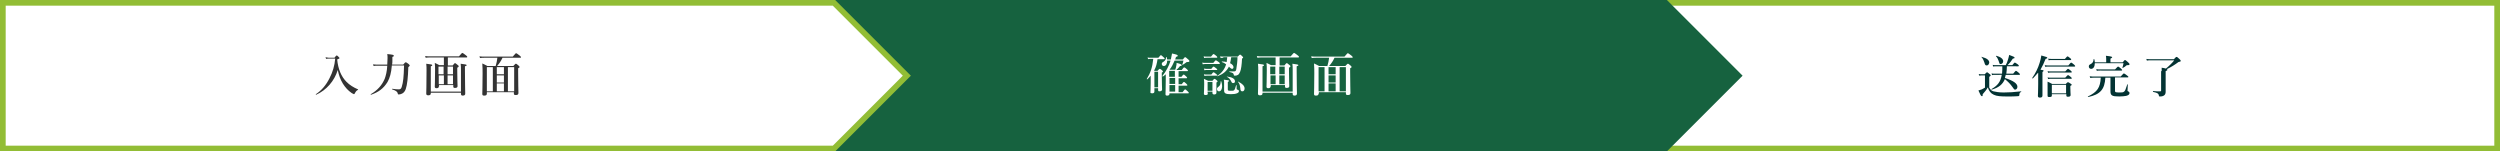 <?xml version="1.0" encoding="utf-8"?>
<!-- Generator: Adobe Illustrator 25.4.1, SVG Export Plug-In . SVG Version: 6.00 Build 0)  -->
<svg version="1.1" id="レイヤー_1" xmlns="http://www.w3.org/2000/svg" xmlns:xlink="http://www.w3.org/1999/xlink" x="0px"
	 y="0px" viewBox="0 0 878.6 53.2" style="enable-background:new 0 0 878.6 53.2;" xml:space="preserve">
<rect x="0" y="0" width="878.6" height="53.2" fill="#808080" stroke="none"/>
<style type="text/css">
	.st0{fill:#FFFFFF;stroke:#92BD35;stroke-width:2;stroke-miterlimit:10;}
	.st1{fill:#16623F;stroke:#16623F;stroke-width:2;stroke-miterlimit:10;}
	.st2{fill:#333333;}
	.st3{fill:#FFFFFF;}
	.st4{fill:#033333;}
</style>
<polygon class="st0" points="877.6,1 585.6,1 585.6,52.2 877.6,52.2 877.6,52.2 "/>
<polygon class="st1" points="585.4,1 293.3,1 293.3,52.2 585.4,52.2 585.4,52.2 611,26.6 "/>
<polygon class="st0" points="293.1,1 1,1 1,52.2 293.1,52.2 293.1,52.2 318.7,26.6 "/>
<g>
	<path class="st2" d="M117.6,20.2c0.5-0.6,0.6-0.7,0.7-0.7c0.2,0,0.3,0.1,0.7,0.5c0.2,0.2,0.3,0.3,0.3,0.4c0,0.2-0.1,0.2-0.8,0.5
		c0.3,3.3,1.4,6,3.3,7.9c1.1,1.1,2.4,1.9,4,2.6c0.1,0,0.1,0.1,0,0.2c-0.5,0.2-0.8,0.6-1.1,1.2c-0.1,0.2-0.2,0.3-0.3,0.3
		c-0.1,0-0.4-0.2-0.8-0.4c-1.3-0.9-2.2-1.9-3.1-3.3c-0.9-1.5-1.4-2.9-1.8-4.8c-1.2,3.9-4,7.1-7.6,8.7c-0.1,0-0.2-0.2-0.1-0.2
		c2-1.3,3.6-3.2,4.8-5.6c1.1-2.1,1.8-4.4,2-6.9h-2.2c-0.4,0-0.6,0-1,0.1l-0.2-0.6c0.3,0.1,0.6,0.1,1.2,0.2H117.6z"/>
	<path class="st2" d="M137.7,23.1c-0.2,2.5-0.7,4.3-1.5,5.7c-1.4,2.3-3.2,3.6-5.8,4.5c-0.1,0-0.2-0.1-0.1-0.2
		c2.4-1.4,3.9-3.1,4.9-5.4c0.4-1.1,0.8-2.6,0.9-4.6h-3.6c-0.4,0-0.7,0-1.2,0.1l-0.2-0.6c0.6,0.1,1,0.1,1.4,0.1h3.6
		c0-0.7,0.1-1.5,0.1-2.3c0-0.5,0-0.8-0.1-1.4c2.1,0.2,2.3,0.3,2.3,0.6c0,0.2-0.1,0.3-0.5,0.4c0,0.4,0,0.8,0,1.2c0,0.5,0,1-0.1,1.5
		h3.9c0.6-0.7,0.7-0.8,0.9-0.8c0.2,0,0.3,0.1,1,0.6c0.3,0.3,0.4,0.4,0.4,0.5c0,0.1,0,0.2-0.5,0.6c-0.1,3.7-0.4,6.2-0.9,7.7
		c-0.3,0.8-0.7,1.3-1.3,1.6c-0.4,0.2-0.8,0.3-1.2,0.3c-0.2,0-0.3-0.1-0.3-0.3c-0.1-0.6-0.5-1-2-1.5c-0.1,0,0-0.2,0-0.2
		c1.3,0.2,2,0.2,2.4,0.2c0.5,0,0.8-0.2,1-0.9c0.5-1.6,0.7-3.4,0.8-7.5H137.7z"/>
	<path class="st2" d="M154.2,30.4c0,0.4-0.2,0.6-0.8,0.6c-0.4,0-0.6-0.2-0.6-0.5c0-0.8,0.1-1.7,0.1-5.8c0-1.1,0-1.5-0.1-2.6
		c0.8,0.4,0.9,0.4,1.6,0.8h1.6v-2.7h-4.9c-0.4,0-0.9,0-1.5,0.1l-0.2-0.6c0.7,0.1,1.2,0.1,1.7,0.1h10.2c0.9-1.1,1.1-1.2,1.2-1.2
		c0.1,0,0.3,0.1,1.2,0.8c0.4,0.3,0.5,0.4,0.5,0.6c0,0.1,0,0.2-0.2,0.2h-6.6V23h1.7c0.5-0.7,0.7-0.8,0.8-0.8c0.2,0,0.3,0.1,0.9,0.6
		c0.3,0.2,0.4,0.3,0.4,0.5c0,0.2-0.1,0.3-0.5,0.5v1.1c0,2.8,0.1,4.8,0.1,5.4c0,0.4-0.3,0.6-0.9,0.6c-0.4,0-0.6-0.1-0.6-0.5v-0.5h-5
		V30.4z M151.4,32.5v0.3c0,0.5-0.3,0.7-0.9,0.7c-0.5,0-0.7-0.2-0.7-0.6c0-0.6,0.1-2.7,0.1-8.1c0-1.1,0-1.4-0.1-2.4
		c1.9,0.2,2.1,0.3,2.1,0.5c0,0.2-0.1,0.3-0.5,0.4v8.9h10.6v-7.7c0-0.7,0-1.4-0.1-2.1c1.7,0.2,2.1,0.3,2.1,0.5c0,0.2-0.1,0.2-0.6,0.4
		v1.6c0,4.2,0.1,7,0.1,8c0,0.5-0.3,0.7-0.9,0.7c-0.4,0-0.6-0.2-0.6-0.6v-0.4H151.4z M155.9,26.1v-2.7h-1.8v2.7H155.9z M154.2,29.6
		h1.8v-3.1h-1.8V29.6z M159.2,23.4h-1.9v2.7h1.9V23.4z M159.2,26.5h-1.9v3.1h1.9V26.5z"/>
	<path class="st2" d="M171.1,32.9c0,0.5-0.3,0.7-0.9,0.7c-0.5,0-0.7-0.1-0.7-0.6c0-1,0.1-2.5,0.1-7.2c0-1.2,0-1.9-0.1-3.5
		c0.8,0.4,0.9,0.4,1.8,0.9h2.9c0.3-1,0.5-2,0.6-2.9h-4.6c-0.4,0-0.9,0-1.5,0.1l-0.2-0.6c0.7,0.1,1.2,0.1,1.7,0.1h10
		c0.9-1.1,1.1-1.2,1.2-1.2c0.1,0,0.3,0.1,1.2,0.8c0.4,0.3,0.5,0.5,0.5,0.6c0,0.1,0,0.2-0.2,0.2h-6.3c-0.5,1.1-1.1,2-1.9,2.9h5.7
		c0.6-0.7,0.8-0.8,0.9-0.8c0.2,0,0.3,0.1,0.9,0.6c0.3,0.3,0.4,0.4,0.4,0.5c0,0.2-0.1,0.3-0.5,0.5v1.4c0,3.8,0.1,6.4,0.1,7.3
		c0,0.5-0.3,0.7-0.9,0.7c-0.5,0-0.7-0.1-0.7-0.5v-0.5h-9.5V32.9z M171.1,23.6v8.5h2.1v-8.5H171.1z M174.6,26.1h2.5v-2.5h-2.5V26.1z
		 M177.1,26.5h-2.5V29h2.5V26.5z M177.1,29.3h-2.5v2.8h2.5V29.3z M180.7,23.6h-2.2v8.5h2.2V23.6z"/>
</g>
<g>
	<path class="st3" d="M406.8,20.8c-0.2,1.4-0.5,2.8-1.2,4c0,0,0.1,0,0.1,0.1h1.1c0.5-0.6,0.6-0.7,0.8-0.7c0.2,0,0.3,0.1,0.8,0.5
		c0.2,0.2,0.3,0.3,0.3,0.4c0,0.2-0.1,0.3-0.4,0.4v1c0,2.6,0.1,4.4,0.1,5c0,0.3-0.3,0.6-0.9,0.6c-0.4,0-0.5-0.1-0.5-0.6v-0.5h-1.3
		v1.2c0,0.4-0.3,0.6-0.8,0.6c-0.4,0-0.6-0.1-0.6-0.3c0-0.5,0.1-1.1,0.1-3.3c0-0.8,0-1.7,0-2.6c-0.4,0.5-0.8,0.9-1.2,1.3
		c-0.1,0-0.2-0.1-0.2-0.1c1.3-2.1,2-4.1,2.3-7.1h-1c-0.2,0-0.5,0-0.8,0.1l-0.2-0.6c0.4,0.1,0.7,0.1,1,0.1h2.8
		c0.6-0.8,0.8-0.9,0.9-0.9c0.1,0,0.3,0.1,0.9,0.7c0.3,0.2,0.4,0.4,0.4,0.5c0,0.1,0,0.2-0.2,0.2H406.8z M407,25.2h-1.3v5.5h1.3V25.2z
		 M413,24.6c0.2-0.5,0.3-1,0.4-1.5c0.1-0.3,0.1-0.7,0.1-1c1.6,0.4,1.8,0.6,1.8,0.8c0,0.2-0.1,0.3-0.6,0.3c-0.4,0.6-0.8,0.9-1.3,1.4
		h1.9c0.6-0.8,0.7-0.9,0.9-0.9c0.2,0,0.3,0.1,0.9,0.6c0.3,0.3,0.4,0.4,0.4,0.5c0,0.1-0.1,0.2-0.2,0.2h-3.1V27h1
		c0.5-0.7,0.7-0.8,0.8-0.8c0.1,0,0.3,0.1,0.8,0.6c0.2,0.2,0.4,0.4,0.4,0.5c0,0.1,0,0.2-0.2,0.2h-2.8v2.1h1.1
		c0.5-0.7,0.7-0.8,0.8-0.8c0.1,0,0.3,0.1,0.8,0.6c0.2,0.2,0.4,0.4,0.4,0.5s0,0.2-0.2,0.2h-2.9v2.3h1.4c0.6-0.8,0.8-1,0.9-1
		c0.1,0,0.3,0.1,0.9,0.7c0.2,0.2,0.4,0.4,0.4,0.5c0,0.1,0,0.2-0.2,0.2H411V33c0,0.4-0.3,0.6-0.8,0.6c-0.4,0-0.6-0.1-0.6-0.5
		c0-0.9,0.1-1.8,0.1-5.5v-1.5c-0.3,0.3-0.6,0.5-1,0.8c-0.1,0-0.2-0.1-0.2-0.2c1.3-1.6,2.3-3.5,2.9-5.4h-1.2c0,1-0.4,1.9-1.2,1.9
		c-0.4,0-0.7-0.3-0.7-0.7c0-0.4,0.1-0.5,0.6-0.8c0.6-0.4,0.9-0.9,0.9-1.6c0-0.1,0.2-0.1,0.2,0c0.1,0.3,0.1,0.5,0.2,0.8h1.3
		c0-0.2,0.1-0.4,0.1-0.6c0.1-0.5,0.2-1,0.3-1.5c1.8,0.4,2,0.5,2,0.8c0,0.2-0.2,0.3-0.6,0.4c-0.1,0.3-0.2,0.6-0.3,0.9h2.7
		c0.5-0.7,0.7-0.8,0.8-0.8c0.2,0,0.3,0.1,1.1,0.8c0.4,0.3,0.4,0.4,0.4,0.6c0,0.2-0.2,0.3-0.7,0.3c-0.3,0-0.3,0-0.5,0.2
		c-0.4,0.3-0.8,0.6-1.2,0.8c-0.1,0-0.2,0-0.1-0.1c0.2-0.5,0.3-0.9,0.4-1.4h-3.1c-0.5,1.1-1,2.3-1.8,3.2H413z M412.9,27v-2.1h-2V27
		H412.9z M411,29.5h2v-2.1h-2V29.5z M411,32.2h2v-2.3h-2V32.2z"/>
	<path class="st3" d="M426.4,22.1c0.6-0.8,0.8-0.9,0.9-0.9c0.1,0,0.3,0.1,1,0.6c0.3,0.2,0.4,0.4,0.4,0.5c0,0.1,0,0.2-0.2,0.2h-4.9
		c-0.3,0-0.5,0-0.9,0.1l-0.2-0.6c0.4,0.1,0.8,0.1,1.1,0.1H426.4z M425.6,19.9c0.6-0.8,0.8-0.9,0.9-0.9c0.1,0,0.3,0.1,0.9,0.6
		c0.3,0.2,0.4,0.4,0.4,0.5c0,0.1,0,0.2-0.2,0.2h-3.5c-0.3,0-0.5,0-0.9,0.1l-0.2-0.6c0.4,0.1,0.8,0.1,1.1,0.1H425.6z M424.5,32.8
		c0,0.4-0.2,0.6-0.8,0.6c-0.4,0-0.6-0.1-0.6-0.5c0-0.5,0.1-1.2,0.1-3.3c0-0.6,0-1.3-0.1-1.9c0.7,0.3,0.8,0.4,1.5,0.7h1.5
		c0.5-0.6,0.6-0.7,0.7-0.7c0.2,0,0.3,0.1,0.8,0.5c0.2,0.2,0.3,0.3,0.3,0.4c0,0.1,0,0.2-0.4,0.4v0.6c0,1.5,0,2.7,0,3
		c0,0.4-0.3,0.6-0.8,0.6c-0.4,0-0.6-0.2-0.6-0.5v-0.5h-1.7V32.8z M425.7,24.2c0.5-0.7,0.7-0.8,0.8-0.8c0.1,0,0.3,0.1,0.9,0.6
		c0.2,0.2,0.4,0.3,0.4,0.4c0,0.1,0,0.2-0.2,0.2h-3.4c-0.3,0-0.6,0-0.9,0.1l-0.2-0.6c0.4,0.1,0.8,0.1,1.1,0.1H425.7z M425.7,26.2
		c0.5-0.7,0.7-0.8,0.8-0.8c0.1,0,0.3,0.1,0.9,0.6c0.2,0.2,0.4,0.3,0.4,0.4c0,0.1,0,0.2-0.2,0.2h-3.4c-0.3,0-0.5,0-0.9,0.1l-0.2-0.6
		c0.4,0.1,0.8,0.1,1.1,0.1H425.7z M426.1,28.8h-1.7v3.1h1.7V28.8z M429.5,30.3c0,1-0.4,1.8-1.1,1.8c-0.4,0-0.7-0.3-0.7-0.8
		c0-0.3,0.1-0.5,0.5-0.8c0.6-0.4,0.8-1,0.8-1.9c0-0.1,0.1-0.1,0.2,0C429.4,29.2,429.5,29.8,429.5,30.3z M429.9,20.3
		c-0.3,0-0.6,0-0.9,0.1l-0.2-0.6c0.4,0.1,0.8,0.1,1.1,0.1h5.1c0.5-0.6,0.7-0.7,0.8-0.7c0.2,0,0.3,0.1,0.8,0.6
		c0.2,0.2,0.3,0.3,0.3,0.4c0,0.1-0.1,0.2-0.4,0.4c-0.1,2.1-0.3,3.8-0.7,4.7c-0.2,0.4-0.4,0.8-0.7,1c-0.3,0.2-0.7,0.3-1.1,0.3
		c-0.3,0-0.4-0.1-0.4-0.3c-0.1-0.6-0.3-0.7-1.5-1c-0.1,0-0.1-0.2,0-0.2c0.8,0,1.3,0,1.6,0c0.5,0,0.7-0.2,0.8-0.9
		c0.2-1.1,0.4-2.8,0.4-4.1h-2.2c-0.1,0.7-0.2,1.4-0.4,2.1c0.8,0.4,1.2,0.9,1.2,1.4c0,0.4-0.2,0.6-0.5,0.6c-0.2,0-0.4-0.1-0.7-0.4
		c-0.2-0.1-0.3-0.3-0.4-0.4c-0.8,1.6-2,2.6-4,3.4c-0.1,0-0.2-0.1-0.1-0.1c1.6-1.1,2.6-2.4,3.1-4.1c-0.5-0.4-0.9-0.6-1.5-0.8
		c-0.1,0,0-0.2,0.1-0.2c0.6,0,1.1,0.1,1.6,0.2c0.1-0.6,0.1-1.1,0.2-1.7H429.9z M431.5,31.4c0,0.5,0.2,0.5,1.1,0.5
		c0.6,0,0.9,0,1.1-0.2c0.3-0.2,0.4-0.7,0.7-1.7c0-0.1,0.2-0.1,0.2,0c0,0.4,0,0.8,0,1.2c0,0.2,0.1,0.3,0.5,0.4c0.2,0,0.3,0.2,0.3,0.4
		c0,0.4-0.2,0.6-0.7,0.8c-0.5,0.2-1.2,0.3-2.1,0.3c-1.9,0-2.4-0.3-2.4-1.3c0-0.5,0-0.9,0-2.8c0-0.3,0-0.6-0.1-1
		c1.7,0.2,1.8,0.2,1.8,0.4c0,0.2-0.1,0.3-0.4,0.4V31.4z M433.4,29.2c-0.3,0-0.5-0.1-0.7-0.6c-0.3-0.6-0.7-1.2-1.5-1.6
		c-0.1,0,0-0.1,0-0.1c1.8,0.2,2.8,0.8,2.8,1.6C434.1,28.8,433.9,29.2,433.4,29.2z M436.6,32.1c-0.4,0-0.7-0.2-0.7-1.1
		c-0.1-0.9-0.3-1.7-0.8-2.2c0-0.1,0-0.2,0.1-0.1c1.4,0.7,2.2,1.5,2.2,2.4C437.4,31.7,437.1,32.1,436.6,32.1z"/>
	<path class="st3" d="M446.5,30.4c0,0.4-0.2,0.6-0.8,0.6c-0.4,0-0.6-0.2-0.6-0.5c0-0.8,0.1-1.7,0.1-5.8c0-1.1,0-1.5-0.1-2.6
		c0.8,0.4,0.9,0.4,1.6,0.8h1.6v-2.7h-4.9c-0.4,0-0.9,0-1.5,0.1l-0.2-0.6c0.7,0.1,1.2,0.1,1.7,0.1h10.2c0.9-1.1,1.1-1.2,1.2-1.2
		c0.1,0,0.3,0.1,1.2,0.8c0.4,0.3,0.5,0.4,0.5,0.6c0,0.1,0,0.2-0.2,0.2h-6.6V23h1.7c0.5-0.7,0.7-0.8,0.8-0.8c0.2,0,0.3,0.1,0.9,0.6
		c0.3,0.2,0.4,0.3,0.4,0.5c0,0.2-0.1,0.3-0.5,0.5v1.1c0,2.8,0.1,4.8,0.1,5.4c0,0.4-0.3,0.6-0.9,0.6c-0.4,0-0.6-0.1-0.6-0.5v-0.5h-5
		V30.4z M443.7,32.5v0.3c0,0.5-0.3,0.7-0.9,0.7c-0.5,0-0.7-0.2-0.7-0.6c0-0.6,0.1-2.7,0.1-8.1c0-1.1,0-1.4-0.1-2.4
		c1.9,0.2,2.1,0.3,2.1,0.5c0,0.2-0.1,0.3-0.5,0.4v8.9h10.6v-7.7c0-0.7,0-1.4-0.1-2.1c1.7,0.2,2.1,0.3,2.1,0.5c0,0.2-0.1,0.2-0.6,0.4
		v1.6c0,4.2,0.1,7,0.1,8c0,0.5-0.3,0.7-0.9,0.7c-0.4,0-0.6-0.2-0.6-0.6v-0.4H443.7z M448.2,26.1v-2.7h-1.8v2.7H448.2z M446.5,29.6
		h1.8v-3.1h-1.8V29.6z M451.5,23.4h-1.9v2.7h1.9V23.4z M451.5,26.5h-1.9v3.1h1.9V26.5z"/>
	<path class="st3" d="M463.4,32.9c0,0.5-0.3,0.7-0.9,0.7c-0.5,0-0.7-0.1-0.7-0.6c0-1,0.1-2.5,0.1-7.2c0-1.2,0-1.9-0.1-3.5
		c0.8,0.4,0.9,0.4,1.8,0.9h2.9c0.3-1,0.5-2,0.6-2.9h-4.6c-0.4,0-0.9,0-1.5,0.1l-0.2-0.6c0.7,0.1,1.2,0.1,1.7,0.1h10
		c0.9-1.1,1.1-1.2,1.2-1.2c0.1,0,0.3,0.1,1.2,0.8c0.4,0.3,0.5,0.5,0.5,0.6c0,0.1,0,0.2-0.2,0.2H469c-0.5,1.1-1.1,2-1.9,2.9h5.7
		c0.6-0.7,0.8-0.8,0.9-0.8c0.2,0,0.3,0.1,0.9,0.6c0.3,0.3,0.4,0.4,0.4,0.5c0,0.2-0.1,0.3-0.5,0.5v1.4c0,3.8,0.1,6.4,0.1,7.3
		c0,0.5-0.3,0.7-0.9,0.7c-0.5,0-0.7-0.1-0.7-0.5v-0.5h-9.5V32.9z M463.4,23.6v8.5h2.1v-8.5H463.4z M466.9,26.1h2.5v-2.5h-2.5V26.1z
		 M469.4,26.5h-2.5V29h2.5V26.5z M469.4,29.3h-2.5v2.8h2.5V29.3z M473,23.6h-2.2v8.5h2.2V23.6z"/>
</g>
<g>
	<path class="st4" d="M699.1,30.8c0.5,0.8,0.8,1.1,1.5,1.3c0.8,0.2,2,0.4,3.6,0.4c1.9,0,3.4-0.1,6.1-0.4c0.1,0,0.1,0.1,0,0.2
		c-0.4,0.2-0.6,0.4-0.6,0.9c0,0.5-0.1,0.5-0.4,0.6c-0.8,0.1-2.8,0.1-3.9,0.1c-2.2,0-3.7-0.1-4.7-0.6c-1.1-0.5-1.7-1.3-2.1-2.6
		c-0.5,0.9-1,1.5-1.8,2.4c0,0.6,0,0.7-0.3,0.7s-0.6-0.6-1.2-2c0.4-0.1,0.8-0.3,1.2-0.4c0.4-0.2,0.8-0.4,1.1-0.6v-4.3h-1.1
		c-0.3,0-0.5,0-0.9,0.1l-0.2-0.6c0.4,0.1,0.7,0.1,1.1,0.1h1c0.6-0.6,0.7-0.7,0.8-0.7c0.2,0,0.3,0.1,0.9,0.6c0.3,0.2,0.4,0.3,0.4,0.5
		c0,0.1,0,0.2-0.5,0.5V30.8z M698.2,23c-0.4,0-0.6-0.2-0.8-1c-0.2-0.6-0.5-1.4-1-1.9c-0.1-0.1,0-0.2,0.1-0.1c1.9,0.5,2.6,1.2,2.6,2
		C699,22.6,698.7,23,698.2,23z M705.3,23.3c0,0.9-0.1,1.8-0.2,2.6h2.4c0.7-0.9,0.9-1,1-1c0.1,0,0.3,0.1,1,0.7
		c0.3,0.3,0.4,0.4,0.4,0.5c0,0.1,0,0.2-0.2,0.2h-4.8c-0.1,0.4-0.2,0.8-0.3,1.1c3.1,1,4.4,2,4.4,3.1c0,0.6-0.4,1-0.8,1
		c-0.3,0-0.4-0.1-1-1c-0.7-1-1.5-1.8-2.6-2.7c-0.8,1.9-2.2,3-4.6,3.7c-0.1,0-0.2-0.1-0.1-0.2c2.1-1.2,3.2-2.5,3.6-5H701
		c-0.3,0-0.5,0-0.9,0.1l-0.2-0.6c0.4,0.1,0.8,0.1,1.1,0.1h2.6c0.1-0.9,0.1-1.8,0.1-2.6h-2.3c-0.3,0-0.5,0-0.9,0.1l-0.2-0.6
		c0.4,0.1,0.8,0.1,1.1,0.1h3.5c0.3-0.6,0.6-1.2,0.8-2c0.2-0.6,0.3-1.1,0.4-1.6c1.6,0.6,1.9,0.7,1.9,1c0,0.2-0.2,0.2-0.6,0.3
		c-0.5,0.8-1.2,1.7-1.9,2.3h1.7c0.6-0.8,0.8-0.9,0.9-0.9c0.1,0,0.3,0.1,1,0.6c0.3,0.2,0.4,0.4,0.4,0.5c0,0.1,0,0.2-0.2,0.2H705.3z
		 M703.1,22.5c-0.4,0-0.4-0.1-0.7-1.1c-0.2-0.6-0.5-1.2-0.9-1.6c-0.1-0.1,0-0.2,0.1-0.2c1.5,0.4,2.4,1.1,2.4,1.9
		C704,22.1,703.6,22.5,703.1,22.5z"/>
	<path class="st4" d="M716.2,25.6c-0.6,0.7-1.2,1.4-1.8,2c-0.1,0-0.2-0.1-0.2-0.2c1.2-1.7,2.1-3.6,2.6-5.3c0.3-0.9,0.5-1.8,0.6-2.6
		c1.9,0.5,2.1,0.6,2.1,0.8c0,0.2,0,0.2-0.6,0.4c-0.5,1.3-1.1,2.6-1.8,3.8c0.9,0.1,1.1,0.2,1.1,0.4c0,0.1-0.1,0.2-0.4,0.4v8.3
		c0,0.5-0.3,0.7-0.9,0.7c-0.5,0-0.7-0.2-0.7-0.6c0-0.4,0.1-1.7,0.1-4.2V25.6z M726.9,23c0.7-0.9,0.9-1,1-1c0.1,0,0.3,0.1,1,0.7
		c0.3,0.3,0.4,0.4,0.4,0.5s0,0.2-0.2,0.2h-9.3c-0.3,0-0.6,0-1,0.1l-0.2-0.6c0.4,0.1,0.8,0.1,1.1,0.1H726.9z M725.8,25.1
		c0.7-0.7,0.8-0.9,1-0.9c0.1,0,0.3,0.1,0.9,0.6c0.3,0.2,0.4,0.4,0.4,0.5c0,0.1,0,0.2-0.2,0.2h-7.3c-0.3,0-0.5,0-0.8,0.1l-0.2-0.6
		c0.4,0.1,0.7,0.1,1,0.1H725.8z M725.8,27.3c0.7-0.7,0.8-0.9,1-0.9c0.1,0,0.3,0.1,0.9,0.6c0.3,0.2,0.4,0.4,0.4,0.5
		c0,0.1,0,0.2-0.2,0.2h-7.3c-0.3,0-0.5,0-0.8,0.1l-0.2-0.6c0.4,0.1,0.7,0.1,1,0.1H725.8z M721.1,33.2v0.4c0,0.4-0.3,0.5-0.9,0.5
		c-0.4,0-0.6-0.1-0.6-0.4c0-0.5,0-1.1,0-3.2c0-0.6,0-1.2,0-1.8c0.7,0.3,0.9,0.4,1.6,0.8h4.8c0.5-0.5,0.6-0.6,0.8-0.6
		c0.2,0,0.3,0.1,0.9,0.5c0.3,0.2,0.4,0.3,0.4,0.4c0,0.1-0.1,0.2-0.5,0.4v0.5c0,1.4,0.1,2.4,0.1,2.7c0,0.4-0.3,0.6-0.9,0.6
		c-0.4,0-0.6-0.1-0.6-0.4v-0.5H721.1z M725.7,20.7c0.6-0.7,0.8-0.9,0.9-0.9c0.1,0,0.3,0.1,0.9,0.6c0.3,0.2,0.4,0.4,0.4,0.5
		c0,0.1,0,0.2-0.2,0.2h-6.9c-0.3,0-0.5,0-0.8,0.1l-0.2-0.6c0.4,0.1,0.7,0.1,1,0.1H725.7z M726.1,29.8h-5v3h5V29.8z"/>
	<path class="st4" d="M743.3,32c0,0.4,0.2,0.5,1.6,0.5c0.8,0,1.2,0,1.6-0.3c0.4-0.3,0.6-1,1.1-2.5c0-0.1,0.2-0.1,0.2,0
		c0,0.7-0.1,1.7-0.1,2.1c0,0.2,0,0.2,0.4,0.4c0.2,0.1,0.3,0.3,0.3,0.5c0,0.5-0.4,0.8-1.2,1c-0.6,0.1-1.4,0.2-2.4,0.2
		c-2.5,0-3.1-0.3-3.1-1.8c0-0.4,0-0.7,0-2.2v-2.6h-1.8c-0.2,4.1-1.8,5.9-6,6.8c-0.1,0-0.2-0.1-0.1-0.2c3.3-1.6,4.3-3.1,4.5-6.6H736
		c-0.4,0-0.8,0-1.4,0.1l-0.2-0.6c0.6,0.1,1.1,0.1,1.6,0.1h9.3c0.8-0.9,1-1.1,1.1-1.1c0.1,0,0.3,0.1,1.1,0.7c0.4,0.3,0.5,0.4,0.5,0.5
		c0,0.1,0,0.2-0.2,0.2h-4.5V32z M746,21.9c0.5-0.7,0.7-0.8,0.8-0.8c0.2,0,0.3,0.1,1.1,0.8c0.4,0.4,0.5,0.5,0.5,0.6
		c0,0.3-0.1,0.4-0.7,0.4c-0.2,0-0.3,0-0.4,0.1c-0.3,0.3-0.7,0.6-1.3,0.9c-0.1,0-0.1,0-0.1-0.1c0.1-0.4,0.3-1,0.4-1.6h-10.1
		c0,1.2-0.5,2-1.3,2c-0.5,0-0.8-0.4-0.8-0.8c0-0.4,0.1-0.6,0.5-0.8c0.8-0.4,1.1-0.8,1.2-1.8c0-0.1,0.2-0.1,0.2,0
		c0.1,0.4,0.2,0.7,0.2,1.1h4v-1.1c0-0.3,0-0.7-0.1-1.2c2,0.2,2.2,0.4,2.2,0.5c0,0.2-0.2,0.3-0.6,0.5v1.3H746z M743.3,24.4
		c0.8-0.9,1-1,1.1-1c0.1,0,0.3,0.1,1,0.7c0.3,0.3,0.4,0.4,0.4,0.5c0,0.1,0,0.2-0.2,0.2H738c-0.3,0-0.7,0-1.1,0.1l-0.2-0.6
		c0.5,0.1,0.9,0.1,1.3,0.1H743.3z"/>
	<path class="st4" d="M759.7,25c0-0.6,0-0.7,0-1.2c0.7,0.1,1.2,0.2,1.5,0.3c1.1-0.9,2.5-2.3,2.9-2.9h-8.4c-0.4,0-0.7,0-1.2,0.1
		l-0.2-0.6c0.5,0.1,0.9,0.1,1.3,0.1h8.4c0.6-0.7,0.8-0.8,0.9-0.8c0.2,0,0.4,0.1,1.1,0.8c0.3,0.3,0.4,0.4,0.4,0.6
		c0,0.2-0.2,0.3-0.8,0.4c-1.2,0.9-2.6,1.8-4.1,2.5c0.2,0.1,0.2,0.1,0.2,0.2c0,0.2-0.1,0.3-0.6,0.5v5.3c0,1.2,0,1.6,0,1.9
		c0,0.5-0.1,0.9-0.4,1.2c-0.3,0.3-0.8,0.5-1.5,0.5c-0.4,0-0.5,0-0.5-0.5c-0.2-0.6-0.6-0.8-2-1.1c-0.1,0-0.1-0.3,0-0.3
		c0.8,0.1,1.8,0.1,2.5,0.1c0.2,0,0.3-0.1,0.3-0.2V25z"/>
</g>
</svg>
